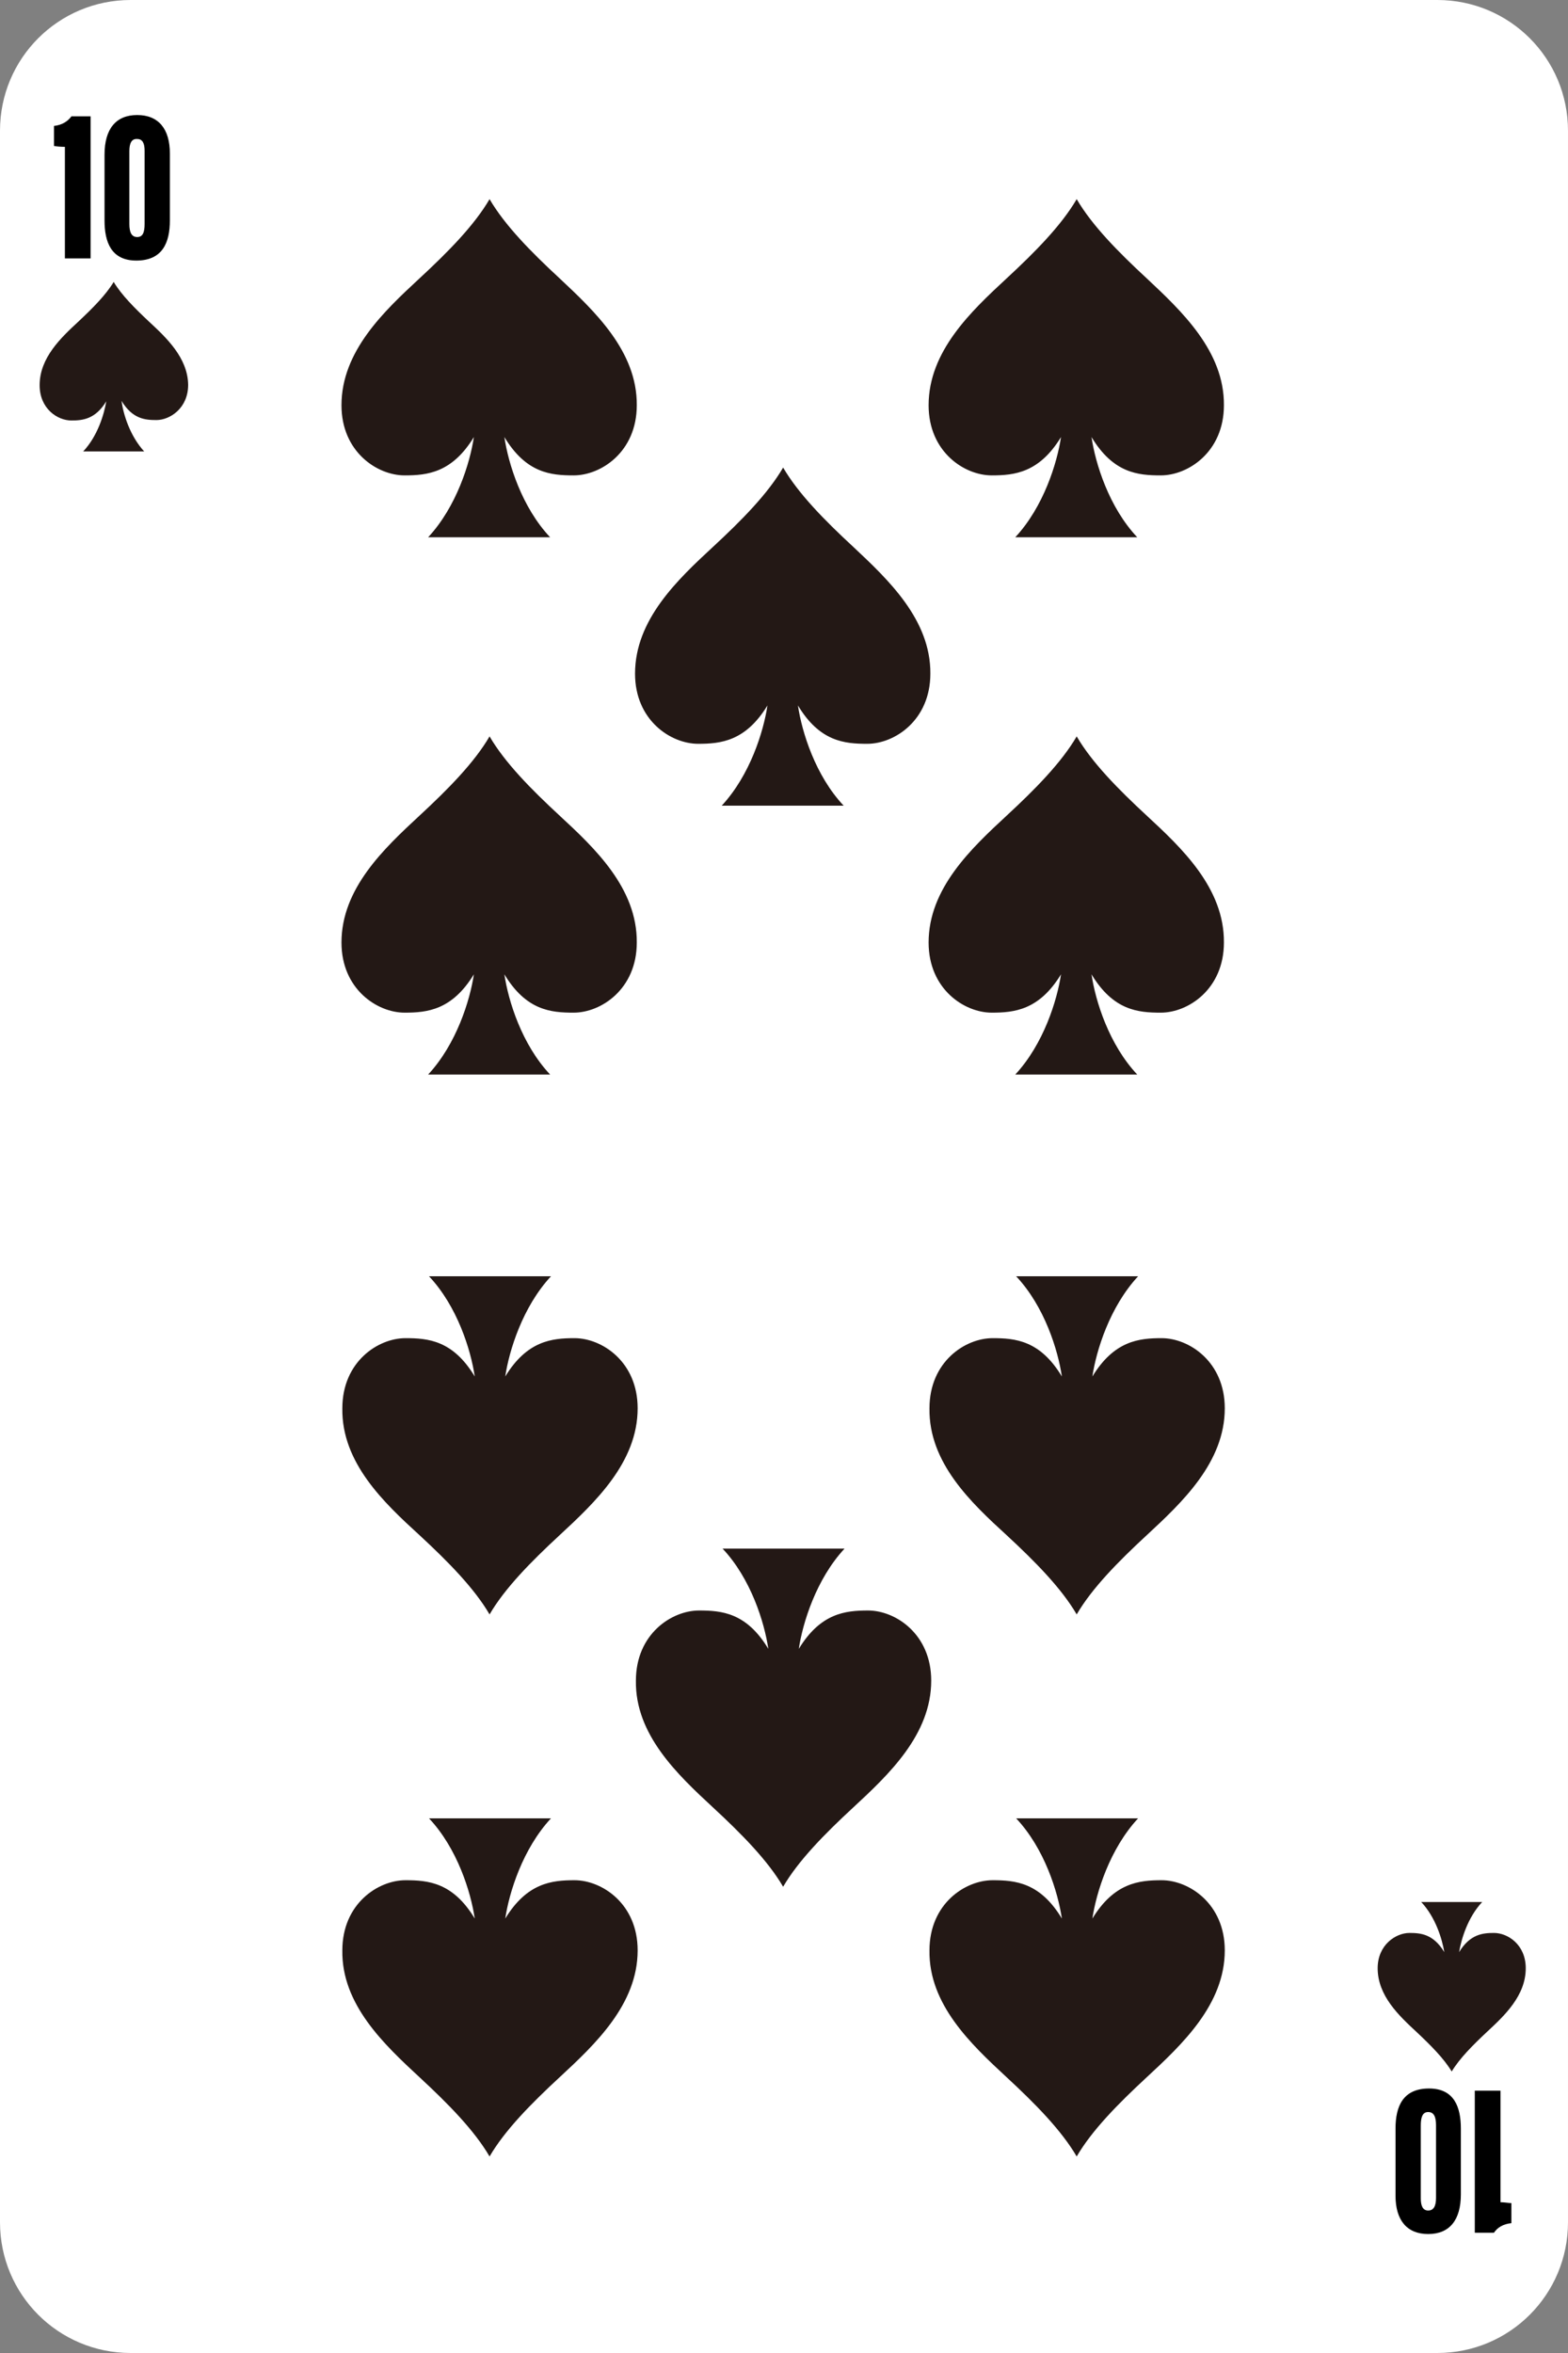 <?xml version="1.0" encoding="utf-8"?>
<!-- Generator: Adobe Illustrator 27.0.0, SVG Export Plug-In . SVG Version: 6.00 Build 0)  -->
<svg version="1.1" xmlns="http://www.w3.org/2000/svg" xmlns:xlink="http://www.w3.org/1999/xlink" x="0px" y="0px" width="360px"
	 height="540px" viewBox="0 0 360 540" style="enable-background:new 0 0 360 540;" xml:space="preserve">
<rect x="0" y="0" width="360" height="540" fill="#808080" stroke="none"/>
<style type="text/css">
	.st0{fill:#FFFFFF;}
	.st1{fill:#231815;}
</style>
<g id="white">
	<path class="st0" d="M330,540H30c-16.6,0-30-13.4-30-30V30C0,13.4,13.4,0,30,0h300c16.6,0,30,13.4,30,30v480
		C360,526.6,346.6,540,330,540z"/>
</g>
<g id="_x31_0">
	<path class="st1" d="M263.3,63.9c-6.6-6.1-12.6-12.2-16.1-18.2c-3.5,6-9.5,12.1-16.1,18.2c-8.1,7.5-17.9,16.7-17.9,29.1
		c0,10.7,8.2,16.1,14.5,16.1c5.2,0,10.9-0.6,15.9-8.8c-0.9,6-4,16-10.5,23h28c-6.5-6.9-9.6-16.9-10.5-23c5,8.3,10.7,8.8,15.9,8.8
		c6.3,0,14.5-5.4,14.5-16.1C281.1,80.6,271.3,71.4,263.3,63.9z"/>
	<path class="st1" d="M263.3,187.2c-6.6-6.1-12.6-12.2-16.1-18.2c-3.5,6-9.5,12.1-16.1,18.2c-8.1,7.5-17.9,16.7-17.9,29.1
		c0,10.7,8.2,16.1,14.5,16.1c5.2,0,10.9-0.6,15.9-8.8c-0.9,6-4,16-10.5,23h28c-6.5-6.9-9.6-16.9-10.5-23c5,8.3,10.7,8.8,15.9,8.8
		c6.3,0,14.5-5.4,14.5-16.1C281.1,203.8,271.3,194.6,263.3,187.2z"/>
	<path class="st1" d="M96.3,476.7c6.6,6.1,12.6,12.2,16.1,18.2c3.5-6,9.5-12.1,16.1-18.2c8.1-7.5,17.9-16.7,17.9-29.1
		c0-10.7-8.2-16.1-14.5-16.1c-5.2,0-10.9,0.6-15.9,8.8c0.9-6,4-16,10.5-23h-28c6.5,6.9,9.6,16.9,10.5,23c-5-8.3-10.7-8.8-15.9-8.8
		c-6.3,0-14.5,5.4-14.5,16.1C78.4,460,88.2,469.2,96.3,476.7z"/>
	<path class="st1" d="M96.3,352.3c6.6,6.1,12.6,12.2,16.1,18.2c3.5-6,9.5-12.1,16.1-18.2c8.1-7.5,17.9-16.7,17.9-29.1
		c0-10.7-8.2-16.1-14.5-16.1c-5.2,0-10.9,0.6-15.9,8.8c0.9-6,4-16,10.5-23h-28c6.5,6.9,9.6,16.9,10.5,23c-5-8.3-10.7-8.8-15.9-8.8
		c-6.3,0-14.5,5.4-14.5,16.1C78.4,335.7,88.2,344.9,96.3,352.3z"/>
	<path class="st1" d="M128.5,63.9c-6.6-6.1-12.6-12.2-16.1-18.2c-3.5,6-9.5,12.1-16.1,18.2C88.2,71.4,78.4,80.6,78.4,93
		c0,10.7,8.2,16.1,14.5,16.1c5.2,0,10.9-0.6,15.9-8.8c-0.9,6-4,16-10.5,23h28c-6.5-6.9-9.6-16.9-10.5-23c5,8.3,10.7,8.8,15.9,8.8
		c6.3,0,14.5-5.4,14.5-16.1C146.3,80.6,136.5,71.4,128.5,63.9z"/>
	<path class="st1" d="M34.2,73.8c-3.3-3.1-6.3-6.1-8.1-9.1c-1.8,3-4.8,6-8.1,9.1c-4,3.7-8.9,8.3-8.9,14.6c0,5.4,4.1,8.1,7.3,8.1
		c2.6,0,5.5-0.3,8-4.4c-0.5,3-2,8-5.3,11.5h14C29.8,100,28.3,95,27.9,92c2.5,4.1,5.3,4.4,8,4.4c3.1,0,7.3-2.7,7.3-8.1
		C43.1,82.1,38.2,77.5,34.2,73.8z"/>
	<path class="st1" d="M128.5,187.2c-6.6-6.1-12.6-12.2-16.1-18.2c-3.5,6-9.5,12.1-16.1,18.2c-8.1,7.5-17.9,16.7-17.9,29.1
		c0,10.7,8.2,16.1,14.5,16.1c5.2,0,10.9-0.6,15.9-8.8c-0.9,6-4,16-10.5,23h28c-6.5-6.9-9.6-16.9-10.5-23c5,8.3,10.7,8.8,15.9,8.8
		c6.3,0,14.5-5.4,14.5-16.1C146.3,203.8,136.5,194.6,128.5,187.2z"/>
	<path class="st1" d="M195.9,125.5c-6.6-6.1-12.6-12.2-16.1-18.2c-3.5,6-9.5,12.1-16.1,18.2c-8.1,7.5-17.9,16.7-17.9,29.1
		c0,10.7,8.2,16.1,14.5,16.1c5.2,0,10.9-0.6,15.9-8.8c-0.9,6-4,16-10.5,23h28c-6.5-6.9-9.6-16.9-10.5-23c5,8.3,10.7,8.8,15.9,8.8
		c6.3,0,14.5-5.4,14.5-16.1C213.7,142.2,203.9,133,195.9,125.5z"/>
	<path class="st1" d="M163.7,414.8c6.6,6.1,12.6,12.2,16.1,18.2c3.5-6,9.5-12.1,16.1-18.2c8.1-7.5,17.9-16.7,17.9-29.1
		c0-10.7-8.2-16.1-14.5-16.1c-5.2,0-10.9,0.6-15.9,8.8c0.9-6,4-16,10.5-23h-28c6.5,6.9,9.6,16.9,10.5,23c-5-8.3-10.7-8.8-15.9-8.8
		c-6.3,0-14.5,5.4-14.5,16.1C145.8,398.1,155.6,407.3,163.7,414.8z"/>
	<path class="st1" d="M231.1,476.7c6.6,6.1,12.6,12.2,16.1,18.2c3.5-6,9.5-12.1,16.1-18.2c8.1-7.5,17.9-16.7,17.9-29.1
		c0-10.7-8.2-16.1-14.5-16.1c-5.2,0-10.9,0.6-15.9,8.8c0.9-6,4-16,10.5-23h-28c6.5,6.9,9.6,16.9,10.5,23c-5-8.3-10.7-8.8-15.9-8.8
		c-6.3,0-14.5,5.4-14.5,16.1C213.2,460,223,469.2,231.1,476.7z"/>
	<path class="st1" d="M231.1,352.3c6.6,6.1,12.6,12.2,16.1,18.2c3.5-6,9.5-12.1,16.1-18.2c8.1-7.5,17.9-16.7,17.9-29.1
		c0-10.7-8.2-16.1-14.5-16.1c-5.2,0-10.9,0.6-15.9,8.8c0.9-6,4-16,10.5-23h-28c6.5,6.9,9.6,16.9,10.5,23c-5-8.3-10.7-8.8-15.9-8.8
		c-6.3,0-14.5,5.4-14.5,16.1C213.2,335.7,223,344.9,231.1,352.3z"/>
	<g>
		<path d="M14.9,59.3V33.7c-0.9,0-2-0.1-2.5-0.2v-4.6c1.9-0.2,3.2-1.1,4-2.2h4.4v32.6H14.9z"/>
		<path d="M39,35.2v15.4c0,5.1-1.7,9.2-7.7,9.2c-5.8,0-7.3-4.3-7.3-9.2V35.5c0-5.9,2.6-9.1,7.5-9.1S39,29.6,39,35.2z M29.7,34.7
			v16.7c0,1.9,0.5,3,1.8,3c1.3,0,1.7-1.1,1.7-3V34.6c0-1.6-0.4-2.7-1.7-2.7C30.2,31.8,29.7,32.9,29.7,34.7z"/>
	</g>
	<path class="st1" d="M325.2,466.3c3.3,3.1,6.3,6.1,8.1,9.1c1.8-3,4.8-6,8.1-9.1c4-3.7,8.9-8.3,8.9-14.6c0-5.4-4.1-8.1-7.3-8.1
		c-2.6,0-5.5,0.3-8,4.4c0.5-3,2-8,5.3-11.5h-14c3.3,3.5,4.8,8.5,5.3,11.5c-2.5-4.1-5.3-4.4-8-4.4c-3.1,0-7.3,2.7-7.3,8.1
		C316.3,458,321.2,462.6,325.2,466.3z"/>
	<g>
		<path d="M344.5,479.8v25.6c0.9,0,2,0.2,2.5,0.2v4.6c-1.9,0.2-3.2,1-4,2.2h-4.4v-32.6H344.5z"/>
		<path d="M320.4,503.9v-15.4c0-5.1,1.7-9.2,7.7-9.2c5.8,0,7.3,4.3,7.3,9.2v15.1c0,5.9-2.6,9.1-7.5,9.1
			C323,512.7,320.4,509.5,320.4,503.9z M329.7,504.4v-16.7c0-1.9-0.5-3-1.8-3c-1.3,0-1.7,1.2-1.7,3.1v16.7c0,1.6,0.4,2.8,1.7,2.8
			C329.2,507.3,329.7,506.2,329.7,504.4z"/>
	</g>
</g>
</svg>
